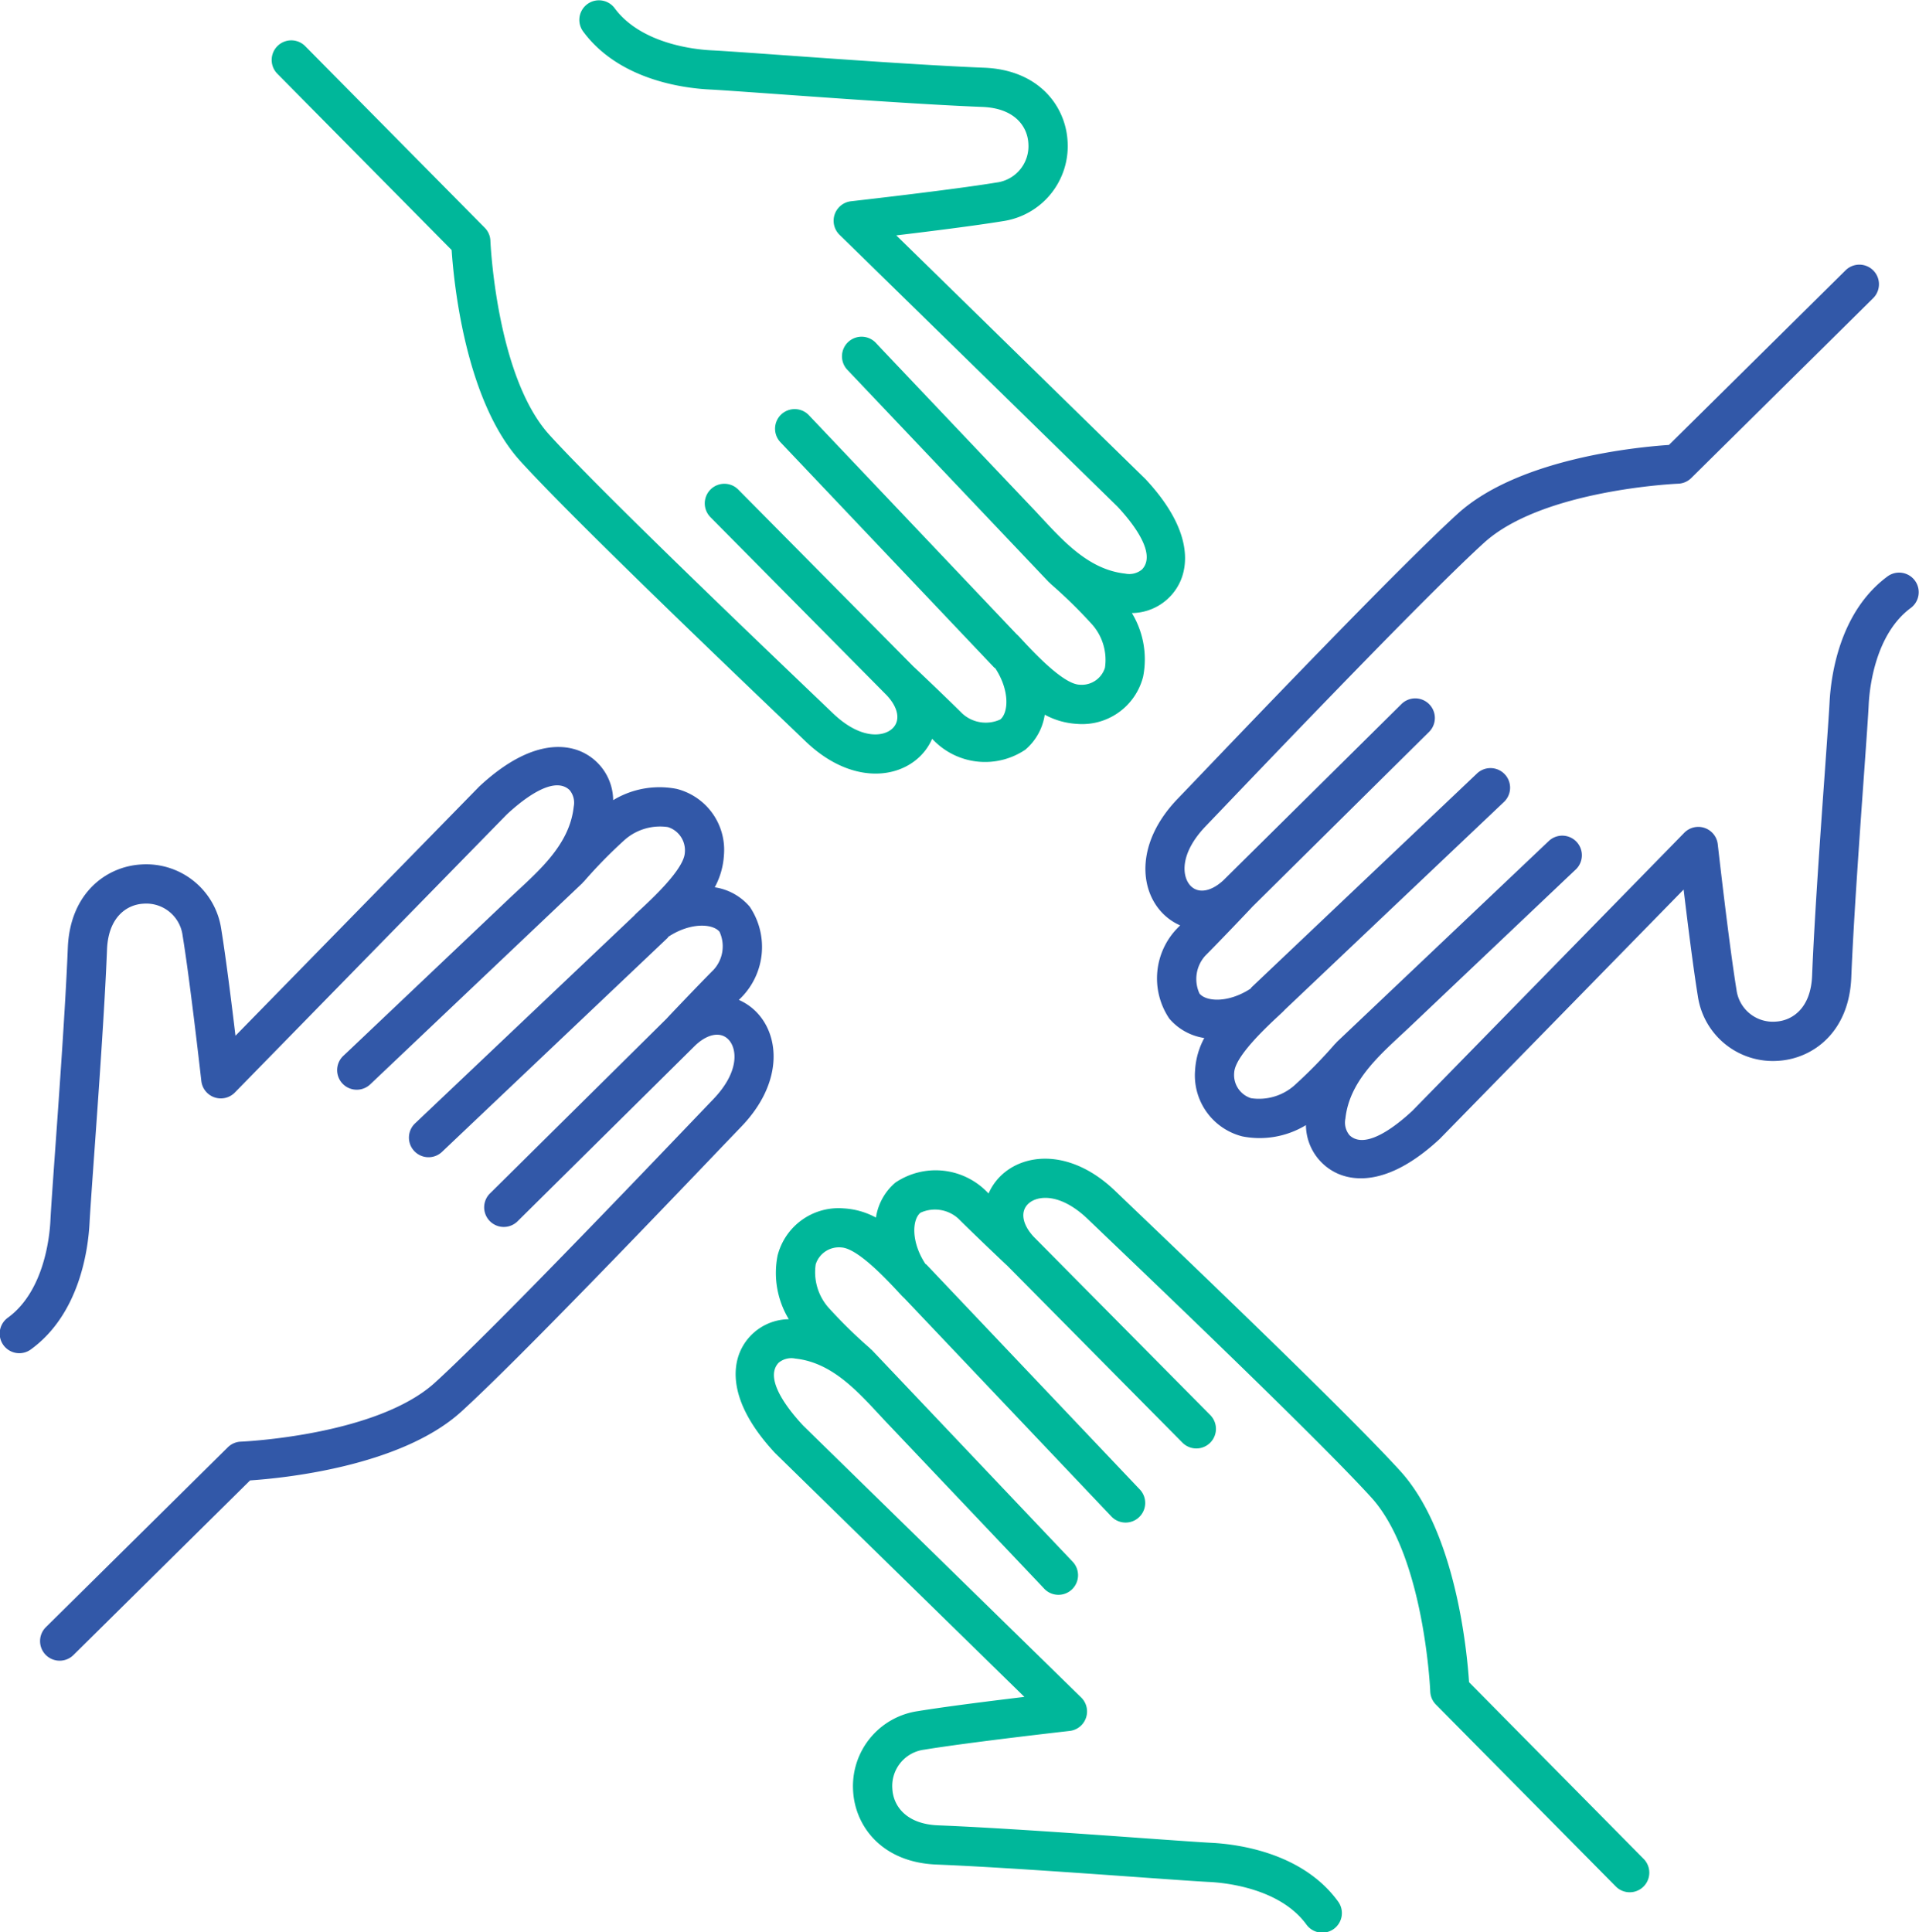 <?xml version="1.0" encoding="UTF-8"?>
<svg xmlns="http://www.w3.org/2000/svg" width="129.857" height="130.758" viewBox="0 0 129.857 130.758">
  <g id="Group_49" data-name="Group 49" transform="translate(-204.05 -752.3)">
    <path id="Path_438" data-name="Path 438" d="M255.2,820.749a3.778,3.778,0,0,0-1.152-.784c.059-.058.116-.114.168-.167a4.872,4.872,0,0,0,.568-6.14,3.858,3.858,0,0,0-2.368-1.314,5.2,5.2,0,0,0,.622-2.178,4.255,4.255,0,0,0-3.195-4.48,6.041,6.041,0,0,0-4.3.762,3.634,3.634,0,0,0-2.169-3.289c-1.113-.483-3.472-.82-6.89,2.361l-16.5,16.87c-.267-2.238-.653-5.312-.96-7.2a5.131,5.131,0,0,0-5.442-4.389c-2.356.145-4.8,1.948-4.943,5.649-.152,3.814-.571,9.7-.879,14-.148,2.093-.266,3.746-.3,4.476-.055,1.081-.428,4.746-2.865,6.534a1.326,1.326,0,1,0,1.568,2.138c3.288-2.409,3.855-6.77,3.946-8.535.037-.722.154-2.356.3-4.425.309-4.316.731-10.228.883-14.084.086-2.183,1.324-3.035,2.455-3.1a2.479,2.479,0,0,1,2.662,2.168c.508,3.1,1.257,9.765,1.266,9.832a1.327,1.327,0,0,0,2.266.779l18.4-18.815c.766-.713,3.093-2.754,4.249-1.656a1.34,1.34,0,0,1,.282,1.132c-.29,2.7-2.572,4.507-4.4,6.245l-3.883,3.684-6.712,6.366-.6.566a1.326,1.326,0,1,0,1.827,1.923l14.355-13.616c.019-.017.025-.042.043-.06s.042-.028.059-.048a32.747,32.747,0,0,1,2.789-2.845,3.625,3.625,0,0,1,2.9-.839,1.646,1.646,0,0,1,1.141,1.741c-.081,1.378-3.328,4.075-3.408,4.231L232.159,828.3a1.327,1.327,0,1,0,1.827,1.924l15.238-14.453c.025-.024.034-.056.057-.082,1.5-.983,3-.892,3.459-.335a2.351,2.351,0,0,1-.4,2.57c-1,1-3.157,3.271-3.174,3.3l-11.983,11.859a1.327,1.327,0,0,0,1.866,1.886l12.064-11.94c.818-.766,1.683-.93,2.215-.4.592.591.81,2.161-1.019,4.064l-1.237,1.292c-3.773,3.946-13.8,14.433-17.591,17.88-3.957,3.594-13.043,3.99-13.135,3.993a1.322,1.322,0,0,0-.88.382l-12.311,12.172a1.326,1.326,0,0,0,1.865,1.886l11.953-11.818c2.147-.142,10.178-.914,14.292-4.653,3.858-3.507,13.934-14.042,17.724-18.01l1.234-1.286C257.041,825.594,256.847,822.394,255.2,820.749Z" fill="#3258a8"></path>
    <path id="Path_439" data-name="Path 439" d="M271.731,831.91a3.756,3.756,0,0,0-.784,1.152c-.059-.058-.114-.115-.168-.167a4.869,4.869,0,0,0-6.139-.568,3.862,3.862,0,0,0-1.315,2.367,5.2,5.2,0,0,0-2.178-.621,4.255,4.255,0,0,0-4.48,3.2,6.048,6.048,0,0,0,.762,4.3,3.633,3.633,0,0,0-3.288,2.169c-.484,1.112-.821,3.471,2.361,6.889l16.869,16.5c-2.238.268-5.312.653-7.2.961a5.13,5.13,0,0,0-4.389,5.441c.146,2.356,1.949,4.8,5.65,4.943,3.813.152,9.7.572,14,.879,2.093.149,3.746.266,4.477.3,1.081.056,4.746.429,6.533,2.865a1.326,1.326,0,1,0,2.138-1.568c-2.409-3.288-6.77-3.854-8.535-3.946-.722-.036-2.356-.154-4.425-.3-4.316-.31-10.227-.731-14.084-.883-2.183-.086-3.034-1.325-3.1-2.456A2.477,2.477,0,0,1,266.6,870.7c3.1-.508,9.765-1.258,9.832-1.266a1.326,1.326,0,0,0,.779-2.266l-18.814-18.4c-.714-.767-2.755-3.093-1.657-4.25a1.345,1.345,0,0,1,1.133-.281c2.7.289,4.506,2.572,6.245,4.4l3.683,3.884,6.366,6.711.566.6a1.327,1.327,0,0,0,1.924-1.827l-13.616-14.356c-.018-.018-.042-.025-.061-.042s-.028-.043-.048-.059a32.848,32.848,0,0,1-2.845-2.79,3.626,3.626,0,0,1-.839-2.9,1.649,1.649,0,0,1,1.741-1.142c1.378.081,4.075,3.329,4.231,3.408l14.057,14.819a1.327,1.327,0,0,0,1.924-1.827L266.75,837.884c-.024-.025-.056-.034-.081-.057-.983-1.5-.893-3-.335-3.459a2.351,2.351,0,0,1,2.57.4c1,1,3.271,3.158,3.3,3.174l11.859,11.983a1.326,1.326,0,1,0,1.886-1.865L274.006,836c-.765-.817-.93-1.682-.4-2.214.59-.593,2.16-.81,4.064,1.019l1.291,1.236c3.947,3.774,14.433,13.8,17.881,17.592,3.594,3.957,3.989,13.043,3.992,13.134a1.328,1.328,0,0,0,.382.881l12.172,12.31a1.326,1.326,0,1,0,1.886-1.865L303.46,866.137c-.141-2.147-.913-10.177-4.653-14.291-3.507-3.858-14.042-13.934-18.009-17.725l-1.287-1.233C276.575,830.068,273.375,830.261,271.731,831.91Z" fill="#00b79a"></path>
    <path id="Path_440" data-name="Path 440" d="M282.759,814.137a3.764,3.764,0,0,0,1.152.785c-.059.058-.116.114-.167.167a4.871,4.871,0,0,0-.569,6.14,3.859,3.859,0,0,0,2.368,1.314,5.2,5.2,0,0,0-.622,2.178,4.255,4.255,0,0,0,3.2,4.48,6.041,6.041,0,0,0,4.3-.762,3.631,3.631,0,0,0,2.17,3.288c1.112.484,3.471.821,6.889-2.36l16.5-16.87c.268,2.238.653,5.312.96,7.2a5.131,5.131,0,0,0,5.442,4.389c2.356-.145,4.8-1.948,4.943-5.649.152-3.814.572-9.7.879-14,.149-2.093.266-3.746.3-4.476.055-1.081.428-4.746,2.865-6.534a1.326,1.326,0,0,0-1.568-2.138c-3.288,2.409-3.855,6.77-3.946,8.535-.037.722-.154,2.356-.3,4.425-.309,4.316-.73,10.228-.882,14.084-.087,2.183-1.325,3.034-2.456,3.1a2.479,2.479,0,0,1-2.662-2.168c-.507-3.1-1.257-9.765-1.266-9.832a1.326,1.326,0,0,0-2.265-.779l-18.4,18.815c-.766.713-3.092,2.754-4.249,1.656a1.34,1.34,0,0,1-.282-1.132c.29-2.7,2.573-4.507,4.4-6.245l3.883-3.684,6.712-6.366.6-.566a1.327,1.327,0,0,0-1.828-1.924L294.5,822.825c-.019.017-.025.042-.042.06s-.043.028-.06.048a32.568,32.568,0,0,1-2.789,2.845,3.625,3.625,0,0,1-2.9.839,1.646,1.646,0,0,1-1.141-1.741c.081-1.378,3.329-4.075,3.408-4.231L305.8,806.589a1.327,1.327,0,1,0-1.827-1.924l-15.238,14.453c-.025.024-.034.056-.057.081-1.5.984-3,.893-3.459.336a2.351,2.351,0,0,1,.4-2.57c1-1,3.157-3.271,3.174-3.3l11.983-11.859a1.327,1.327,0,0,0-1.866-1.886l-12.064,11.94c-.818.765-1.682.93-2.215.4-.592-.59-.81-2.16,1.019-4.063l1.237-1.292c3.773-3.946,13.8-14.433,17.592-17.88,3.956-3.594,13.042-3.99,13.134-3.993a1.323,1.323,0,0,0,.881-.382l12.31-12.172a1.326,1.326,0,0,0-1.865-1.886l-11.953,11.818c-2.147.142-10.178.914-14.292,4.653-3.858,3.507-13.933,14.042-17.724,18.009l-1.233,1.287C280.916,809.293,281.11,812.493,282.759,814.137Z" fill="#3258a8"></path>
    <path id="Path_441" data-name="Path 441" d="M266.342,803.448a3.762,3.762,0,0,0,.784-1.152c.058.059.114.116.167.168a4.871,4.871,0,0,0,6.14.568,3.856,3.856,0,0,0,1.314-2.368,5.186,5.186,0,0,0,2.178.622,4.255,4.255,0,0,0,4.48-3.2,6.042,6.042,0,0,0-.762-4.3,3.634,3.634,0,0,0,3.289-2.169c.483-1.112.82-3.472-2.361-6.889l-16.87-16.5c2.238-.267,5.312-.652,7.2-.96a5.131,5.131,0,0,0,4.389-5.442c-.145-2.355-1.948-4.8-5.649-4.943-3.814-.152-9.7-.571-14-.879-2.093-.148-3.746-.266-4.476-.3-1.081-.055-4.746-.428-6.534-2.865a1.326,1.326,0,0,0-2.138,1.568c2.409,3.289,6.77,3.855,8.535,3.947.722.036,2.356.153,4.425.3,4.316.309,10.228.731,14.084.883,2.183.086,3.035,1.324,3.1,2.456a2.478,2.478,0,0,1-2.168,2.661c-3.1.508-9.765,1.257-9.832,1.266a1.327,1.327,0,0,0-.779,2.266l18.815,18.4c.713.767,2.755,3.093,1.656,4.249a1.34,1.34,0,0,1-1.132.282c-2.7-.29-4.507-2.572-6.245-4.4l-3.684-3.883-6.366-6.712-.565-.6a1.327,1.327,0,1,0-1.924,1.827L275.029,791.7c.017.019.042.025.06.043s.028.042.048.059a32.736,32.736,0,0,1,2.845,2.789,3.626,3.626,0,0,1,.839,2.9,1.648,1.648,0,0,1-1.741,1.142c-1.378-.082-4.074-3.329-4.231-3.409l-14.056-14.819a1.327,1.327,0,1,0-1.924,1.828l14.453,15.237c.024.025.056.034.082.057.983,1.5.892,3,.335,3.46a2.354,2.354,0,0,1-2.57-.4c-1-1-3.271-3.157-3.3-3.174l-11.859-11.982a1.326,1.326,0,0,0-1.886,1.865l11.94,12.065c.766.817.931,1.682.4,2.214-.591.592-2.161.81-4.064-1.019l-1.292-1.236c-3.946-3.774-14.433-13.8-17.88-17.592-3.594-3.957-3.99-13.043-3.993-13.134a1.323,1.323,0,0,0-.382-.881L224.68,755.4a1.327,1.327,0,0,0-1.886,1.866l11.818,11.953c.142,2.146.914,10.177,4.653,14.291,3.508,3.858,14.043,13.934,18.01,17.725l1.286,1.233C261.5,805.291,264.7,805.1,266.342,803.448Z" fill="#00b79a"></path>
  </g>
</svg>
